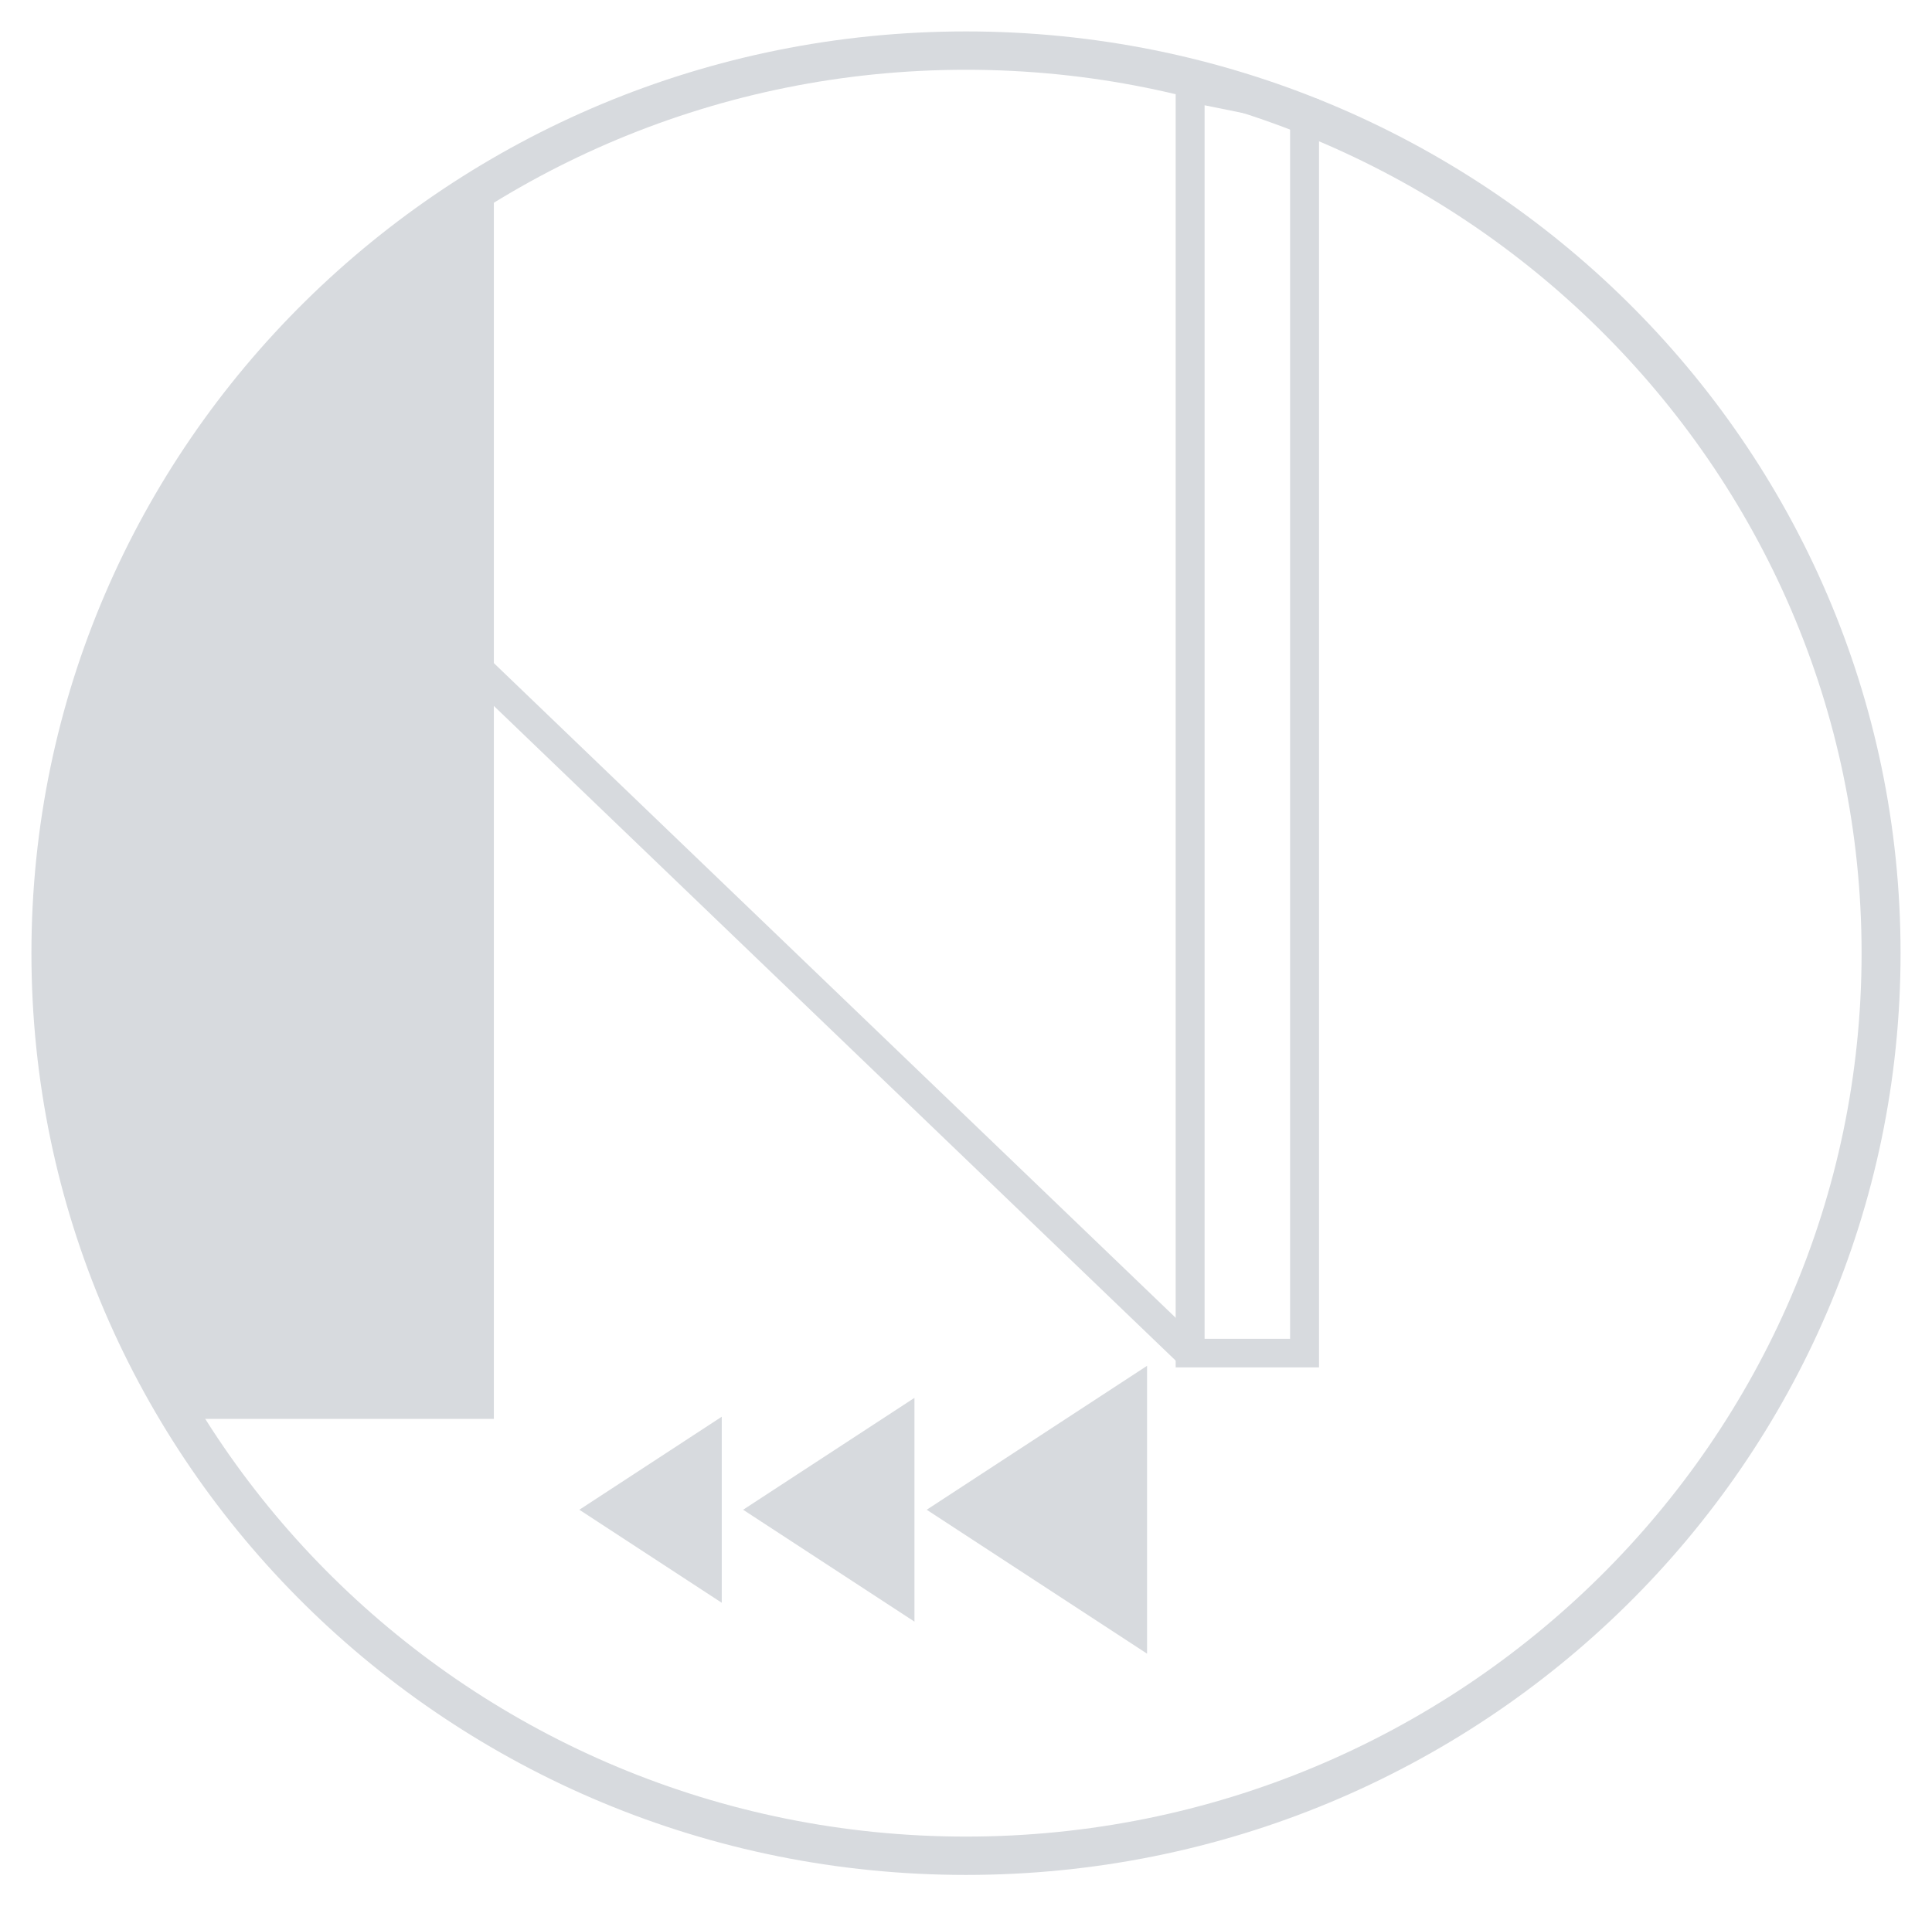<?xml version="1.0" encoding="UTF-8"?>
<svg xmlns="http://www.w3.org/2000/svg" id="Capa_2" viewBox="0 0 61.46 60.66">
  <defs>
    <style>.cls-1{fill:none;}.cls-1,.cls-2{stroke-width:0px;}.cls-2{fill:#d7dade;}</style>
  </defs>
  <g id="Capa_1-2">
    <path class="cls-2" d="M30.73,1C14.31,1,1,14.13,1,30.33s13.31,29.33,29.73,29.33,29.73-13.13,29.73-29.33S47.15,1,30.73,1M30.73,2.22c15.71,0,28.49,12.61,28.49,28.11s-12.78,28.11-28.49,28.11S2.24,45.83,2.24,30.33,15.02,2.22,30.73,2.22"></path>
    <polygon class="cls-2" points="41.5 43.05 41.5 42.6 38.32 42.6 38.32 3.35 41.04 3.9 41.04 43.05 41.5 43.05 41.5 42.6 41.5 43.05 41.96 43.05 41.96 3.16 37.4 2.24 37.4 43.51 41.96 43.51 41.96 43.05 41.5 43.05"></polygon>
    <polygon class="cls-2" points="29.48 48.04 36.49 52.62 36.49 43.46 29.48 48.04"></polygon>
    <polygon class="cls-2" points="29.09 44.48 23.64 48.04 29.09 51.6 29.09 44.48"></polygon>
    <polygon class="cls-2" points="22.96 45.08 18.43 48.04 22.96 51 22.96 45.08"></polygon>
    <polygon class="cls-2" points="15.71 6.24 15.71 45.15 5.62 45.15 1.84 34.97 1.84 23.9 5.94 14.92 10.04 10.43 15.71 6.24"></polygon>
    <polyline class="cls-2" points="38.2 42.7 15.45 20.85 14.76 21.55 37.51 43.4"></polyline>
    <rect class="cls-1" width="61.46" height="60.66"></rect>
  </g>
</svg>
